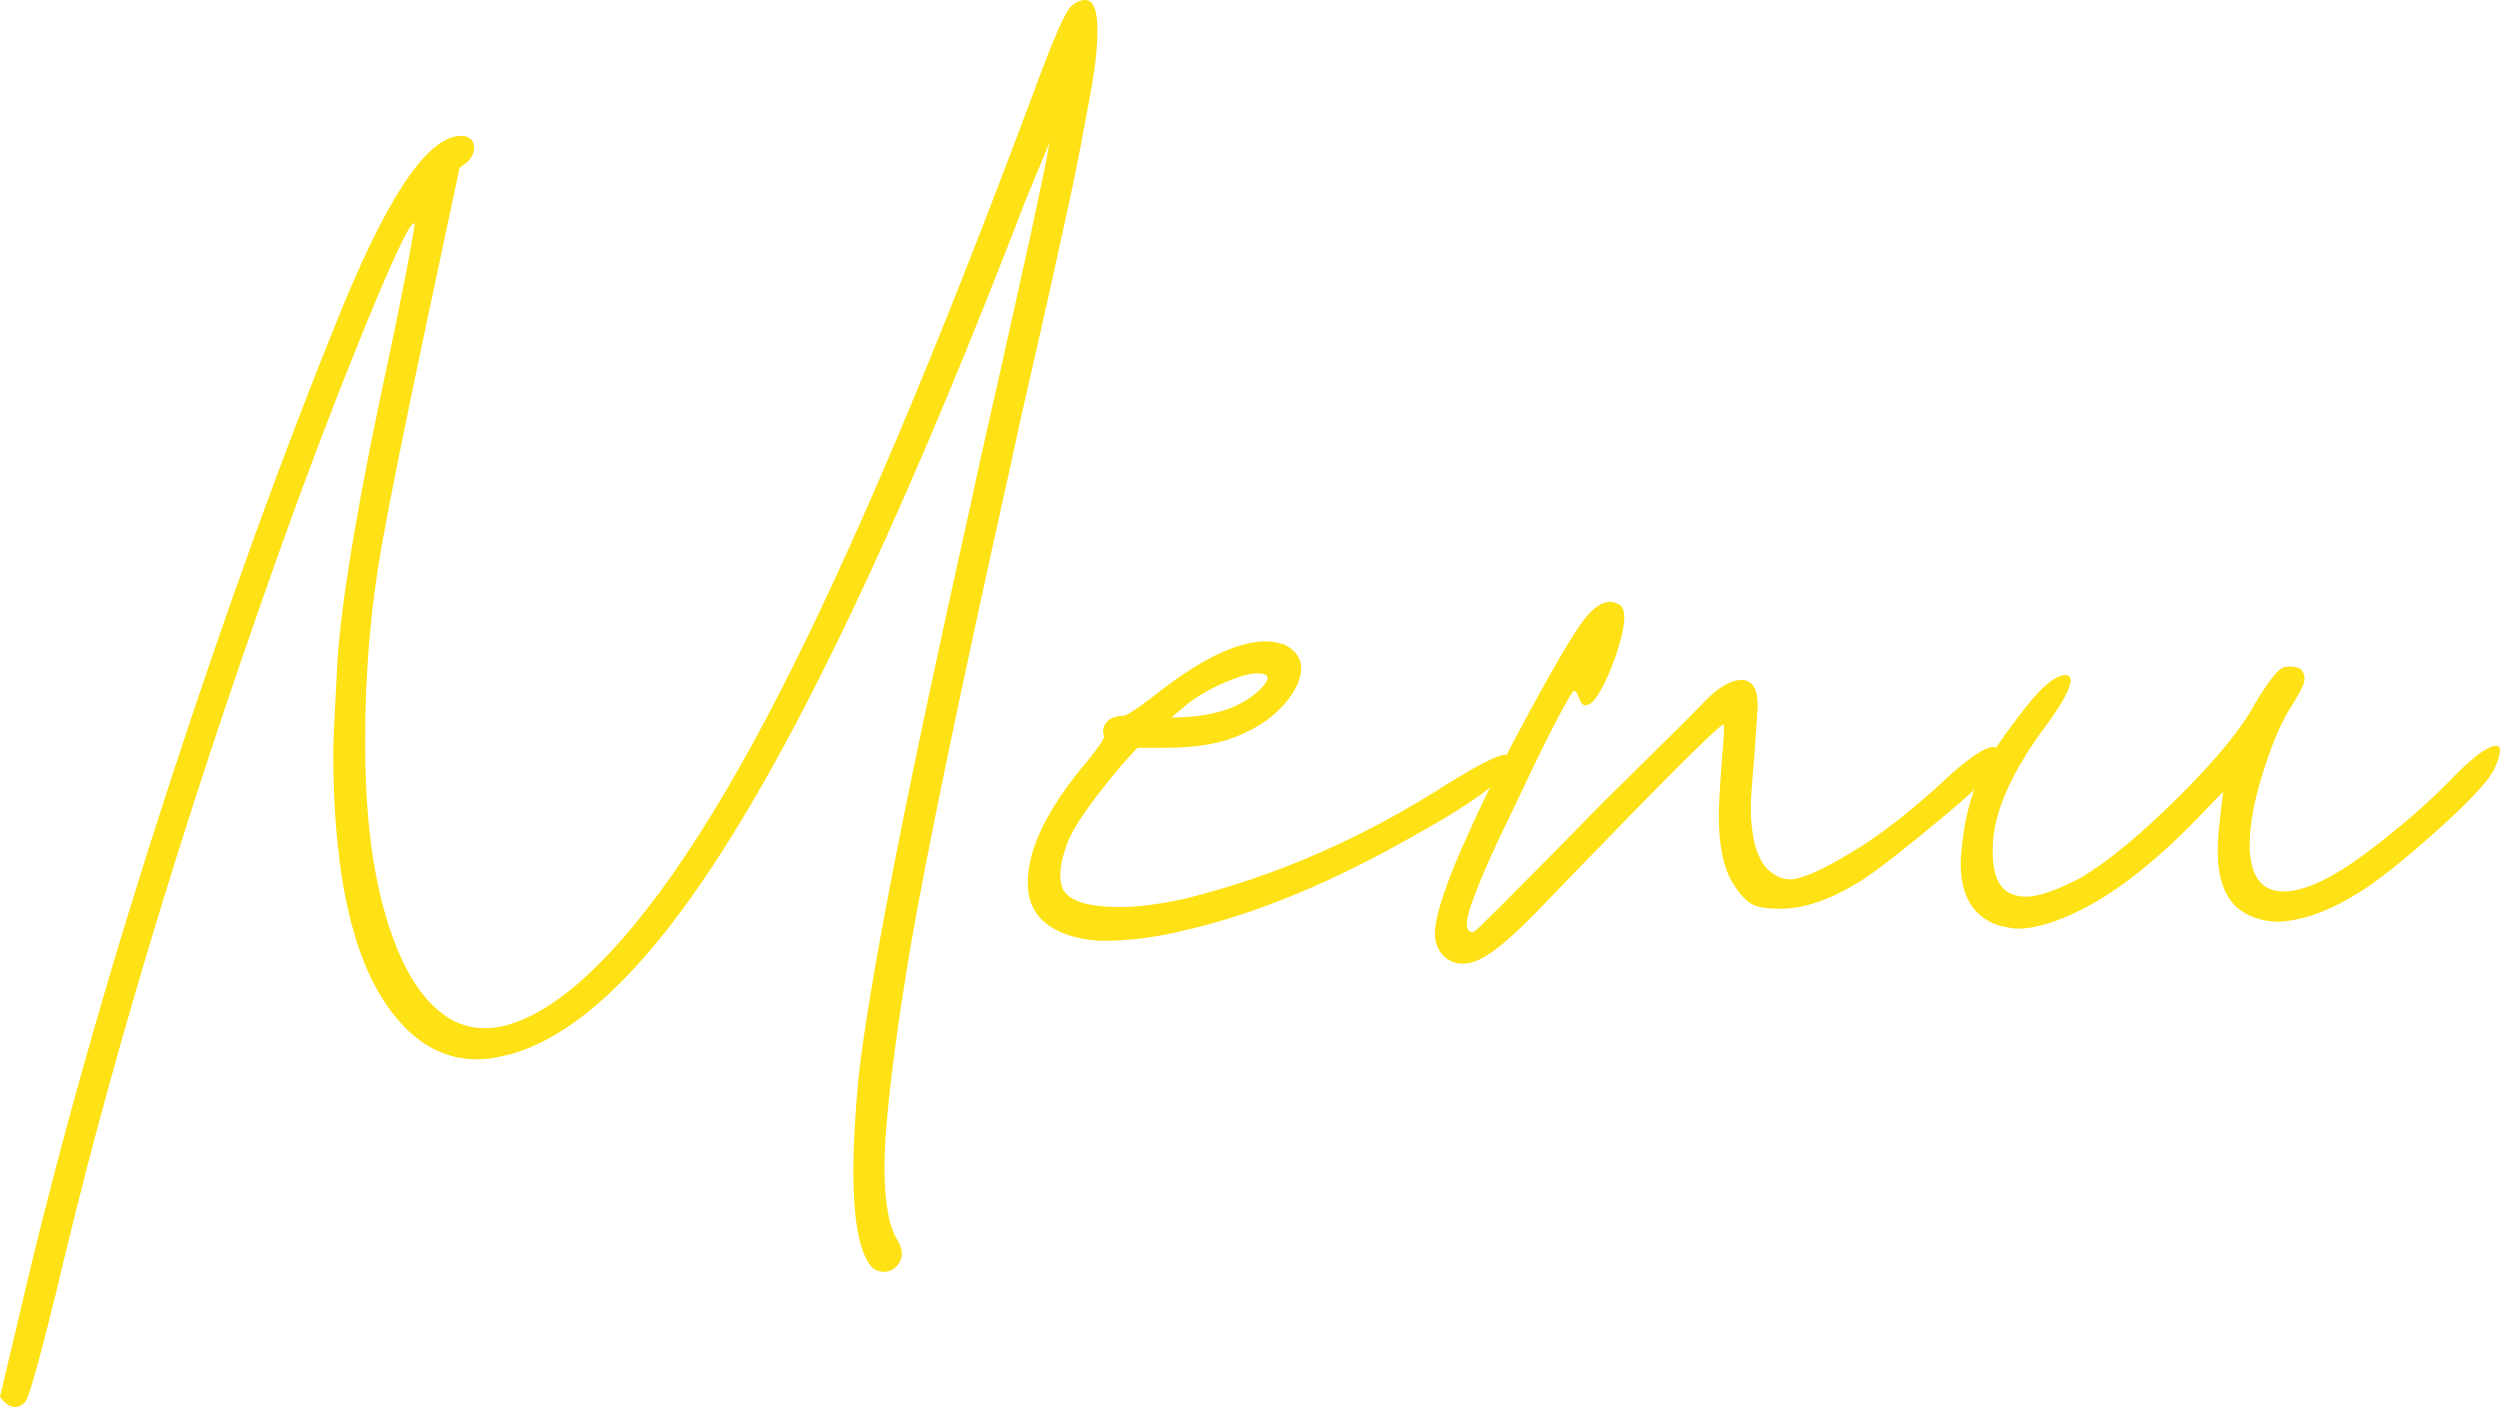 <?xml version="1.0" encoding="UTF-8"?><svg id="b" xmlns="http://www.w3.org/2000/svg" viewBox="0 0 169.252 95.26"><defs><style>.d{fill:#ffe215;}</style></defs><g id="c"><path class="d" d="M2.051,85.898c2.5-10.312,5.654-21.299,9.463-32.959s7.626-22.197,11.455-31.611c2.109-5.194,3.984-8.71,5.625-10.547.938-1.055,1.816-1.582,2.637-1.582.312,0,.546.098.703.293.156.196.205.439.146.732s-.225.557-.498.791l-.469.352-2.168,10.195c-1.523,7.188-2.549,12.267-3.076,15.234-.527,2.969-.87,5.938-1.025,8.906-.079,1.134-.117,2.734-.117,4.805,0,4.805.527,8.848,1.582,12.129s2.5,5.429,4.336,6.445c.703.352,1.425.527,2.168.527,1.718,0,3.671-.879,5.859-2.637,4.375-3.595,9.062-10.254,14.062-19.98,5-9.727,10.781-23.398,17.344-41.016,1.21-3.281,2.011-5.117,2.402-5.508.312-.312.645-.469.996-.469.546,0,.82.684.82,2.051,0,.548-.04,1.192-.117,1.934-.079.742-.225,1.68-.439,2.812-.215,1.134-.42,2.227-.615,3.281-.196,1.055-.489,2.471-.879,4.248-.391,1.778-.743,3.379-1.055,4.805-.313,1.427-.752,3.369-1.318,5.83-.567,2.461-1.045,4.609-1.436,6.445-3.477,15.625-5.762,26.641-6.855,33.047-1.133,6.875-1.699,11.738-1.699,14.59,0,2.344.293,3.984.879,4.922.39.664.39,1.23,0,1.699-.274.312-.606.459-.996.439-.391-.021-.703-.205-.938-.557-.703-1.055-1.055-3.145-1.055-6.27,0-1.797.117-3.906.352-6.328.703-6.367,3.223-19.257,7.559-38.672.39-1.836.839-3.867,1.348-6.094.507-2.227.917-4.052,1.23-5.479.312-1.426.645-2.92.996-4.482.352-1.562.625-2.812.82-3.75.195-.938.381-1.816.557-2.637s.283-1.386.322-1.699l.117-.527-1.582,3.809c-7.422,19.298-14.024,33.613-19.805,42.949-5.742,9.336-11.133,14.414-16.172,15.234-.313.078-.723.117-1.23.117-2.109,0-3.946-.958-5.508-2.871-2.812-3.398-4.219-9.395-4.219-17.988,0-.507.097-2.578.293-6.211.312-4.414,1.503-11.387,3.574-20.918.82-3.945,1.308-6.425,1.465-7.441.117-.624.176-.996.176-1.113s-.098-.059-.293.176c-.586.899-1.807,3.653-3.662,8.262-1.856,4.609-3.643,9.337-5.361,14.18-6.485,18.203-11.484,34.843-15,49.922-1.132,4.57-1.816,6.973-2.051,7.207-.546.547-1.113.43-1.699-.352l2.051-8.672Z"/><path class="d" d="M85.692,43.418c.39,0,.82.079,1.289.234.742.391,1.113.918,1.113,1.582,0,.742-.372,1.544-1.113,2.402-.743.859-1.699,1.544-2.871,2.051-1.289.625-3.008.938-5.156.938h-1.934c-.743.742-1.631,1.787-2.666,3.135s-1.708,2.394-2.021,3.135c-.586,1.485-.703,2.599-.352,3.34.43.782,1.719,1.172,3.867,1.172,1.21,0,2.695-.195,4.453-.586,6.132-1.523,12.05-4.121,17.754-7.793,2.109-1.289,3.378-1.934,3.809-1.934.312,0,.469.117.469.352,0,.977-2.149,2.657-6.445,5.039-5.665,3.243-10.898,5.411-15.703,6.504-1.915.469-3.731.703-5.449.703-.625,0-1.25-.079-1.875-.234-2.187-.547-3.281-1.777-3.281-3.691,0-2.344,1.368-5.117,4.102-8.32.781-.976,1.132-1.523,1.055-1.641-.117-.352-.049-.664.205-.938.253-.272.634-.41,1.143-.41.156,0,.762-.39,1.816-1.172,3.203-2.578,5.801-3.867,7.793-3.867ZM85.106,45.586c-.469,0-1.172.196-2.109.586-.938.391-1.797.879-2.578,1.465l-1.113.938c2.734,0,4.746-.645,6.035-1.934.703-.703.625-1.055-.234-1.055Z"/><path class="d" d="M109.392,44.414c-.82,2.227-1.504,3.34-2.051,3.34-.196,0-.352-.195-.469-.586l-.059-.117c-.079-.195-.176-.293-.293-.293-.743,1.134-2.109,3.829-4.102,8.086-1.367,2.774-2.324,4.961-2.871,6.562-.273.859-.312,1.387-.117,1.582.079.079.157.117.234.117.04,0,.098-.02.176-.059.196-.117,2.5-2.422,6.914-6.914,1.015-1.055,2.529-2.568,4.541-4.541,2.011-1.972,3.408-3.369,4.189-4.189,1.015-1.016,1.894-1.465,2.637-1.348.586.117.879.684.879,1.699,0,.196-.079,1.348-.234,3.457-.157,1.797-.234,2.93-.234,3.398,0,1.954.352,3.34,1.055,4.16.507.508,1.035.762,1.582.762.781,0,2.168-.605,4.16-1.816,1.992-1.172,4.277-2.968,6.855-5.391,1.562-1.367,2.558-1.934,2.988-1.699.117.079.156.234.117.469-.04.234-.157.527-.352.879-.196.352-.43.665-.703.938-.586.625-1.992,1.846-4.219,3.662s-3.711,2.921-4.453,3.311c-1.836,1.094-3.516,1.641-5.039,1.641-.82,0-1.426-.088-1.816-.264-.391-.176-.782-.557-1.172-1.143-.782-1.016-1.172-2.656-1.172-4.922,0-.624.078-1.992.234-4.102.078-.703.117-1.386.117-2.051-.157-.155-4.277,3.965-12.363,12.363-1.797,1.875-3.164,3.047-4.102,3.516-.859.43-1.621.43-2.285,0-.546-.431-.82-.996-.82-1.699,0-1.25.801-3.612,2.402-7.09,1.016-2.265,2.364-4.941,4.043-8.027,1.679-3.085,2.851-5.077,3.516-5.977.976-1.327,1.855-1.699,2.637-1.113.39.391.273,1.523-.352,3.398Z"/><path class="d" d="M155.944,46.318c-.117.332-.45.929-.996,1.787-.625,1.055-1.221,2.5-1.787,4.336-.567,1.837-.85,3.398-.85,4.688v.469c.117,1.837.879,2.754,2.285,2.754s3.271-.869,5.596-2.607c2.324-1.737,4.345-3.506,6.064-5.303,1.406-1.406,2.363-2.051,2.871-1.934.156.079.166.352.029.82-.137.469-.362.918-.674,1.348-.665.899-2.002,2.236-4.014,4.014-2.012,1.778-3.624,3.038-4.834,3.779-1.875,1.172-3.633,1.816-5.273,1.934-.82,0-1.543-.155-2.168-.469-1.368-.664-2.051-2.109-2.051-4.336,0-.664.059-1.465.176-2.402s.176-1.426.176-1.465v-.117l-1.641,1.699c-3.125,3.243-6.016,5.449-8.672,6.621-1.406.625-2.598.938-3.574.938-.274,0-.723-.078-1.348-.234-1.679-.586-2.52-1.992-2.52-4.219,0-.43.079-1.191.234-2.285.234-1.406.606-2.637,1.113-3.691.508-1.055,1.348-2.344,2.52-3.867,1.406-1.913,2.48-2.871,3.223-2.871.234,0,.352.117.352.352,0,.508-.508,1.465-1.523,2.871-2.5,3.32-3.75,6.173-3.75,8.555,0,.625.039,1.094.117,1.406.234,1.211.957,1.816,2.168,1.816.82,0,2.051-.43,3.691-1.289,1.835-1.093,4.033-2.909,6.592-5.449,2.558-2.539,4.287-4.648,5.186-6.328.82-1.367,1.425-2.168,1.816-2.402.234-.117.517-.146.85-.088.332.059.517.167.557.322.156.234.176.519.059.85Z"/></g></svg>